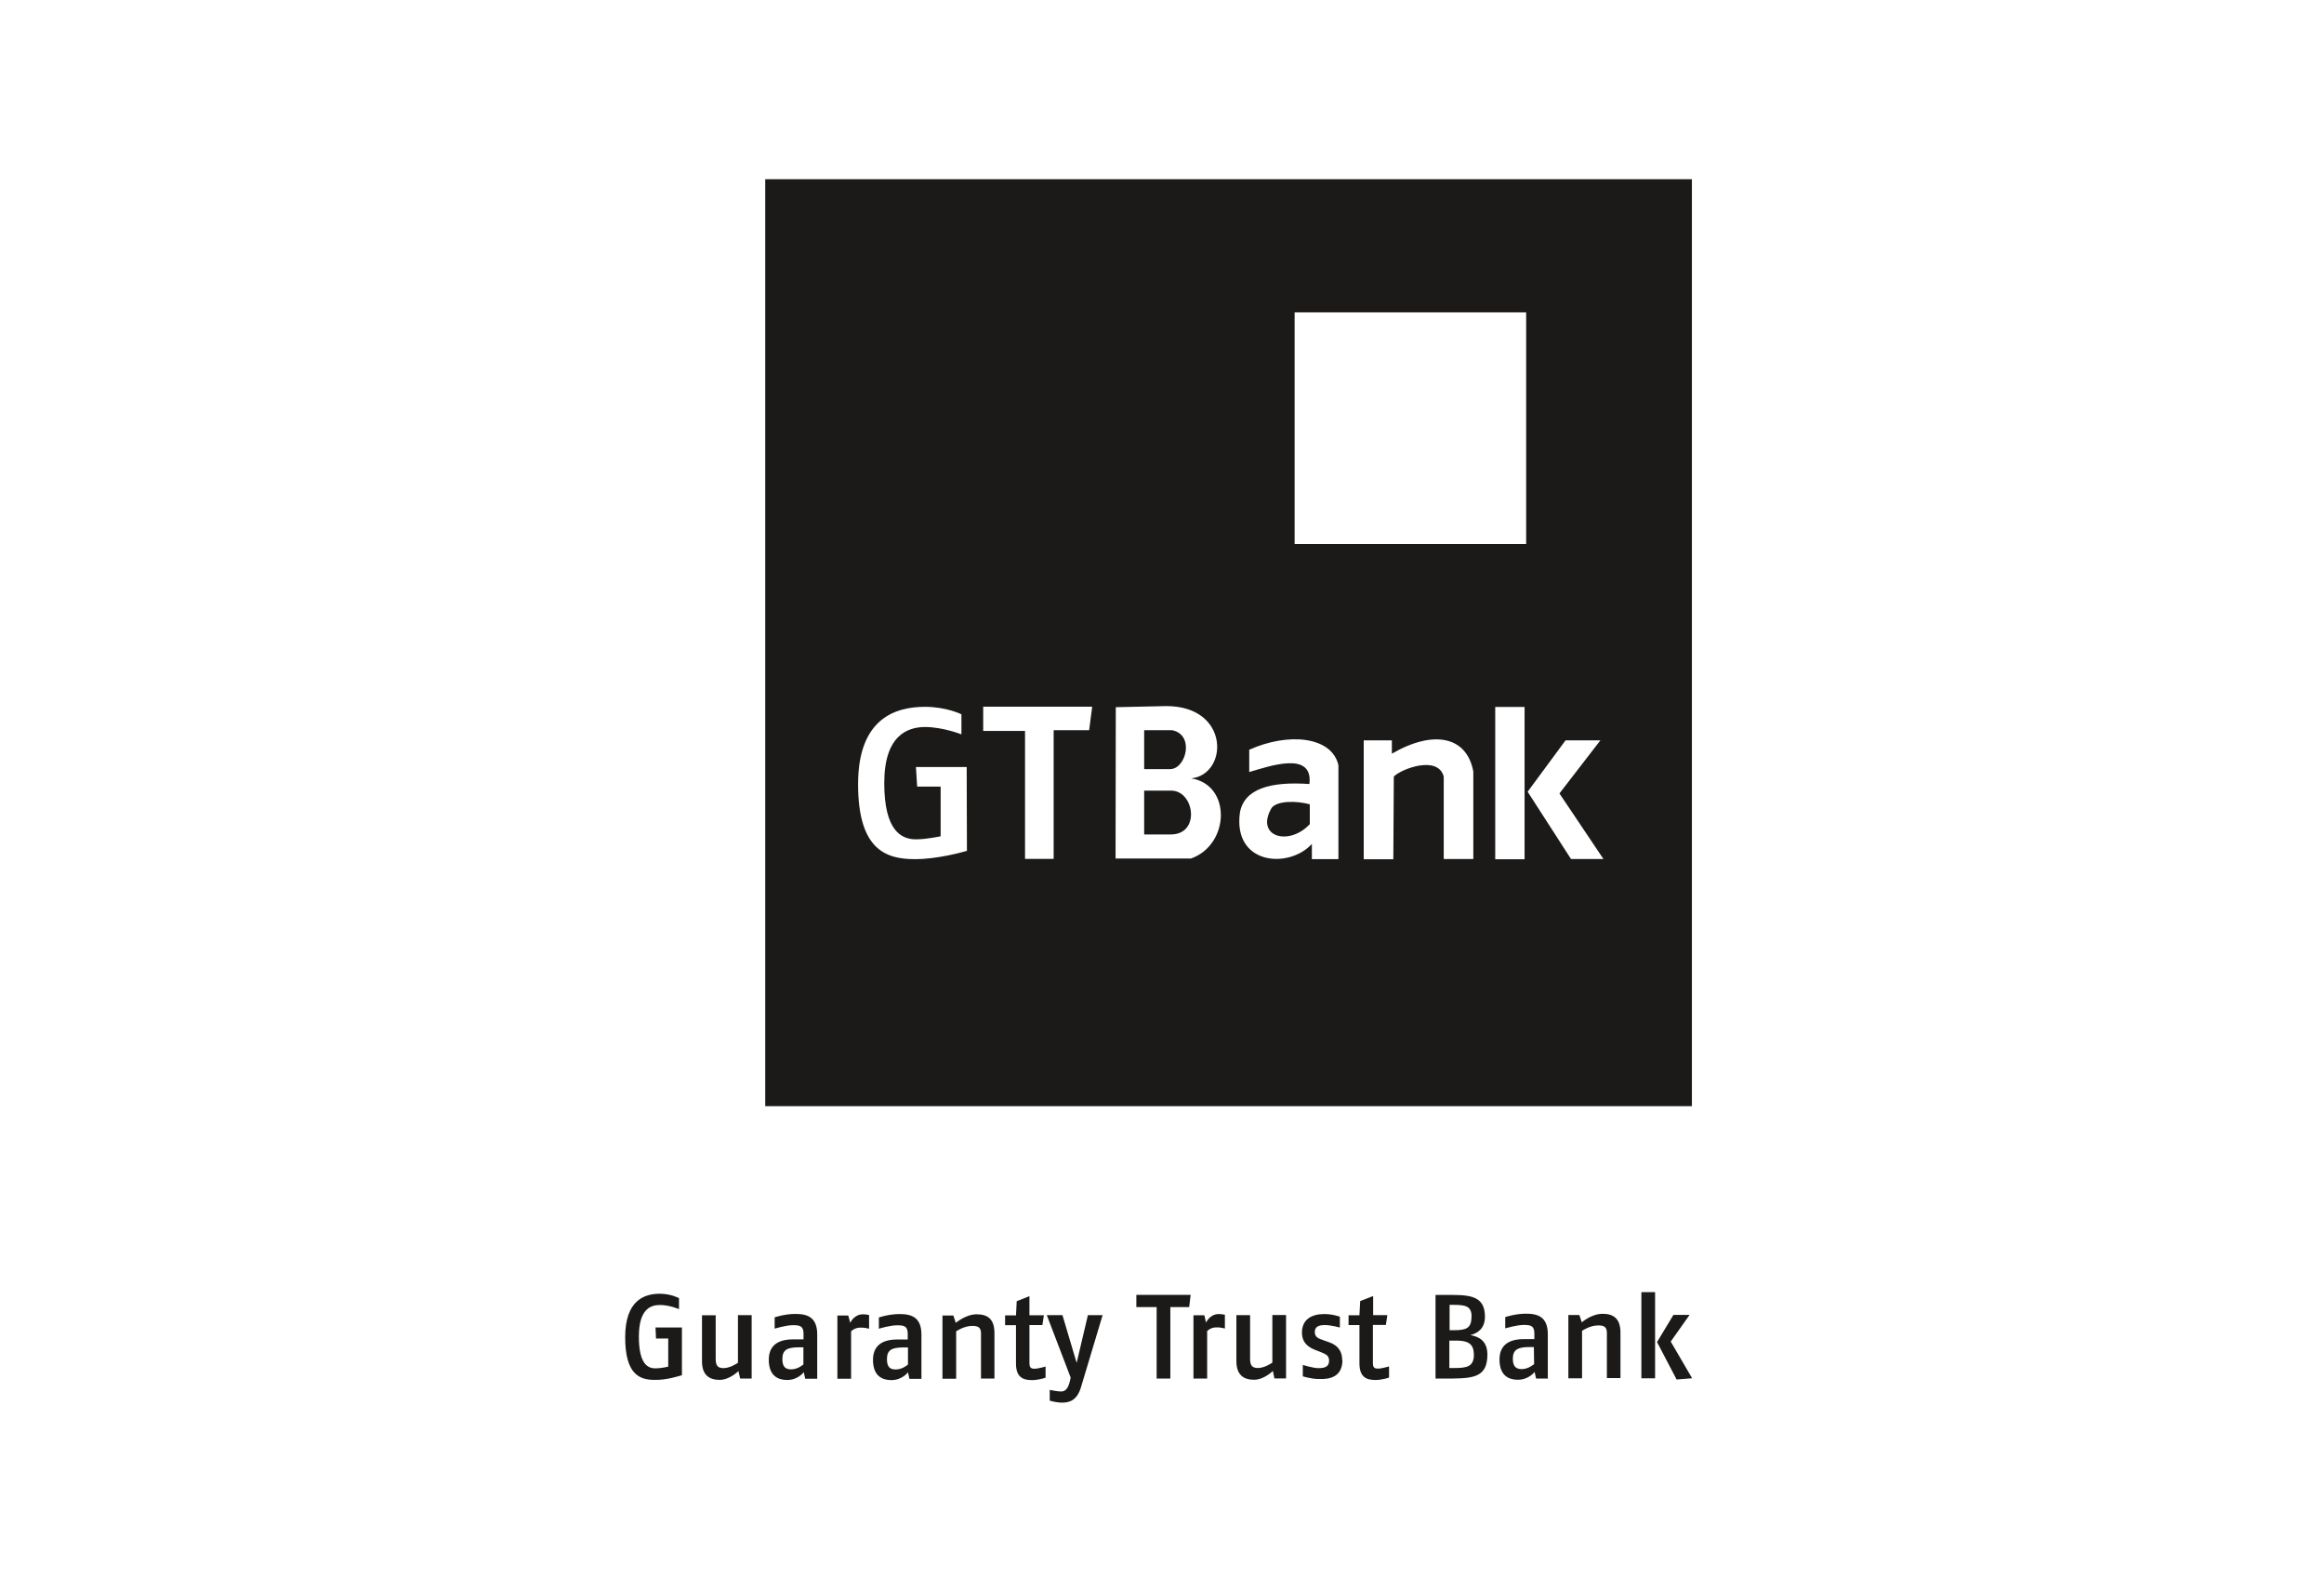 <svg width="190" height="130" viewBox="0 0 190 130" fill="none" xmlns="http://www.w3.org/2000/svg">
<path d="M55.752 112.39V108.5H53.592L53.632 109.4H54.632V111.7C54.632 111.7 54.032 111.84 53.592 111.84C52.952 111.84 52.232 111.48 52.232 109.25C52.232 107.02 53.162 106.66 53.952 106.66C54.742 106.66 55.512 107 55.512 107V106.1C55.512 106.1 54.852 105.74 53.952 105.74C52.712 105.74 51.112 106.24 51.112 109.3C51.112 112.36 52.312 112.78 53.512 112.78C54.472 112.81 55.532 112.46 55.752 112.4H55.772L55.752 112.39ZM61.452 112.67V107.49H60.332V111.38C60.332 111.38 59.722 111.82 59.152 111.82C58.712 111.82 58.512 111.64 58.512 111.08V107.5H57.392V111.26C57.392 112.4 58.002 112.78 58.832 112.78C59.662 112.78 60.372 112.06 60.372 112.06L60.512 112.67H61.462H61.452ZM66.812 112.67V109.07C66.812 107.66 66.012 107.39 65.032 107.39C64.132 107.39 63.332 107.67 63.332 107.67V108.59C63.432 108.57 64.252 108.31 64.832 108.31C65.372 108.31 65.692 108.37 65.692 108.99V109.47H64.802C63.982 109.47 62.852 109.72 62.852 111.13C62.852 112.54 63.712 112.79 64.352 112.79C65.252 112.79 65.712 112.15 65.712 112.15L65.832 112.69H66.812V112.67ZM65.692 111.51C65.692 111.51 65.242 111.92 64.692 111.92C64.282 111.92 63.962 111.78 63.962 111.08C63.962 110.32 64.372 110.15 65.162 110.12H65.682V111.52L65.692 111.51ZM71.052 108.6V107.48C71.052 107.48 70.802 107.42 70.552 107.42C69.812 107.42 69.512 108.12 69.512 108.12L69.352 107.52H68.462V112.69H69.582V108.81C69.582 108.81 69.862 108.51 70.322 108.51C70.662 108.49 71.052 108.6 71.052 108.6ZM75.332 112.68V109.08C75.332 107.67 74.532 107.4 73.552 107.4C72.652 107.4 71.852 107.68 71.852 107.68V108.6C71.952 108.57 72.772 108.32 73.352 108.32C73.892 108.32 74.212 108.38 74.212 109V109.48H73.322C72.502 109.48 71.372 109.73 71.372 111.14C71.372 112.55 72.232 112.8 72.872 112.8C73.772 112.8 74.232 112.16 74.232 112.16L74.352 112.7H75.332V112.68ZM74.242 111.52C74.242 111.52 73.792 111.93 73.242 111.93C72.832 111.93 72.512 111.8 72.512 111.09C72.512 110.33 72.922 110.16 73.712 110.13H74.232V111.53L74.242 111.52ZM81.302 112.68V108.96C81.302 107.78 80.722 107.42 79.842 107.42C78.962 107.42 78.142 108.12 78.142 108.12L77.942 107.52H77.052V112.69H78.172V108.81C78.172 108.81 78.812 108.37 79.472 108.37C79.882 108.37 80.202 108.43 80.202 108.97V112.67H81.292L81.302 112.68ZM85.482 112.59V111.69C85.482 111.69 84.872 111.87 84.582 111.87C84.332 111.87 84.162 111.81 84.162 111.43V108.3H85.222L85.342 107.5H84.162V105.94L83.122 106.35L83.062 107.51H82.172V108.31H83.062V111.44C83.062 112.56 83.632 112.8 84.362 112.8C84.942 112.8 85.482 112.6 85.482 112.6V112.59ZM90.162 107.49H88.942L88.022 111.39L86.862 107.49H85.582L87.532 112.59L87.472 112.87C87.332 113.47 87.112 113.73 86.742 113.73C86.462 113.73 85.822 113.6 85.822 113.6V114.48C85.822 114.48 86.362 114.64 86.822 114.64C87.432 114.64 88.062 114.46 88.382 113.36L90.142 107.5H90.152L90.162 107.49ZM97.342 105.83H92.902V106.83H94.562V112.67H95.682V106.83H97.222L97.342 105.83ZM100.142 108.58V107.46C100.142 107.46 99.892 107.4 99.642 107.4C98.902 107.4 98.602 108.1 98.602 108.1L98.462 107.5H97.572V112.67H98.692V108.79C98.692 108.79 98.972 108.49 99.432 108.49C99.752 108.47 100.132 108.58 100.132 108.58H100.142ZM105.142 112.66V107.48H104.022V111.37C104.022 111.37 103.412 111.81 102.842 111.81C102.402 111.81 102.202 111.63 102.202 111.07V107.49H101.082V111.25C101.082 112.39 101.692 112.77 102.522 112.77C103.352 112.77 104.062 112.05 104.062 112.05L104.192 112.66H105.142ZM109.732 111.18C109.732 110.28 109.212 109.9 108.672 109.71L108.172 109.53C107.832 109.41 107.492 109.31 107.492 108.87C107.492 108.43 107.812 108.3 108.332 108.3C108.812 108.3 109.542 108.5 109.542 108.5V107.62C109.542 107.62 108.972 107.4 108.262 107.4C107.262 107.4 106.442 107.82 106.442 108.92C106.442 109.84 107.102 110.16 107.522 110.33L107.982 110.51C108.362 110.67 108.662 110.77 108.662 111.21C108.662 111.75 108.242 111.82 107.762 111.82C107.362 111.82 106.512 111.56 106.512 111.56V112.49C106.512 112.49 107.212 112.71 107.812 112.71C108.732 112.75 109.752 112.53 109.752 111.15V111.17L109.732 111.18ZM113.562 112.58V111.68C113.562 111.68 112.952 111.86 112.662 111.86C112.402 111.86 112.242 111.8 112.242 111.42V108.29H113.302L113.422 107.49H112.262V105.93L111.202 106.34L111.142 107.5H110.252V108.3H111.142V111.43C111.142 112.55 111.712 112.79 112.442 112.79C113.022 112.79 113.562 112.59 113.562 112.59H113.552L113.562 112.58ZM121.602 110.72C121.602 109.56 120.882 109.24 120.202 109.12C120.782 108.98 121.402 108.6 121.402 107.62C121.402 106.1 120.442 105.84 118.822 105.84H117.362V112.67H118.762C120.542 112.65 121.602 112.49 121.602 110.72ZM120.302 107.63C120.302 108.56 119.862 108.72 118.892 108.72H118.512V106.65H118.872C119.832 106.65 120.312 106.77 120.312 107.61L120.302 107.63ZM120.502 110.69C120.502 111.71 119.932 111.81 118.902 111.81H118.492V109.57H118.872C119.892 109.55 120.492 109.73 120.492 110.69H120.502ZM126.542 112.65V109.05C126.542 107.64 125.742 107.37 124.762 107.37C123.862 107.37 123.062 107.65 123.062 107.65V108.57C123.162 108.55 123.982 108.29 124.582 108.29C125.122 108.29 125.442 108.35 125.442 108.97V109.45H124.542C123.722 109.45 122.592 109.7 122.592 111.11C122.592 112.52 123.452 112.77 124.092 112.77C124.992 112.77 125.462 112.13 125.462 112.13L125.582 112.67H126.562V112.65H126.542ZM125.422 111.49C125.422 111.49 124.962 111.9 124.422 111.9C124.022 111.9 123.682 111.76 123.682 111.06C123.682 110.3 124.102 110.13 124.882 110.1H125.402L125.422 111.5H125.412L125.422 111.49ZM132.482 112.65V108.92C132.482 107.74 131.882 107.38 131.022 107.38C130.102 107.38 129.322 108.08 129.322 108.08L129.122 107.48H128.222V112.65H129.342V108.77C129.342 108.77 129.982 108.33 130.642 108.33C131.052 108.33 131.372 108.39 131.372 108.93V112.63H132.492H132.482V112.65ZM138.342 112.65L136.592 109.65L138.132 107.47H136.812L135.472 109.69L137.072 112.75L138.322 112.65H138.332H138.342ZM134.192 112.65H135.312V105.61H134.192V112.65Z" fill="#1B1A19"/>
<path d="M103.963 66.03C102.583 68.38 105.363 69.2 107.083 67.36V65.74C106.043 65.45 104.443 65.42 103.963 66.03Z" fill="#1B1A19"/>
<path d="M95.802 64.62H93.543V68.2H95.722C98.142 68.2 97.662 64.7 95.812 64.62H95.802Z" fill="#1B1A19"/>
<path d="M95.802 59.68H93.543V62.86H95.722C97.002 62.77 97.662 60.02 95.812 59.68H95.802Z" fill="#1B1A19"/>
<path d="M62.562 14.65V90.41H138.323V14.65H62.562ZM79.062 69.54C78.642 69.66 76.632 70.22 74.812 70.22C72.493 70.22 70.153 69.52 70.153 64.09C70.153 58.66 73.272 57.77 75.632 57.77C77.382 57.77 78.603 58.38 78.603 58.38V60.02C78.603 60.02 77.082 59.42 75.632 59.42C74.183 59.42 72.293 60.12 72.293 64C72.293 67.88 73.672 68.6 74.882 68.6C75.772 68.6 76.903 68.35 76.903 68.35V64.29H74.983L74.882 62.69H79.032L79.052 69.52L79.062 69.54ZM89.052 59.68H86.142V70.2H83.802V59.74H80.382V57.76H89.293L89.043 59.68H89.052ZM97.403 70.17H91.203L91.222 57.8L95.353 57.71C100.573 57.71 100.433 63.29 97.392 63.62C100.683 64.14 100.553 69.02 97.392 70.16L97.403 70.17ZM109.423 70.22H107.253V68.98C105.333 71.06 100.772 70.66 101.372 66.4C101.732 64.45 103.892 63.86 107.052 64.08C107.372 61.34 103.792 62.62 102.132 63.1C102.132 63.12 102.132 61.38 102.132 61.28C102.132 61.28 102.132 61.28 102.122 61.28V61.26L102.132 61.28C105.292 59.85 108.882 60.17 109.423 62.54V70.24V70.22ZM120.452 70.21H118.033V63.47C117.553 61.69 114.533 62.86 113.952 63.47L113.912 70.23H111.493V60.51H113.793V61.6C117.153 59.65 119.912 60.14 120.452 63.06V70.2V70.21ZM124.643 70.23H122.243V57.78H124.643V70.23ZM124.772 44.46H105.842V25.53H124.772V44.46ZM128.433 70.2L124.893 64.71L127.993 60.51H130.842L127.493 64.85L131.092 70.21H128.433V70.2Z" fill="#1B1A19"/>
</svg>
